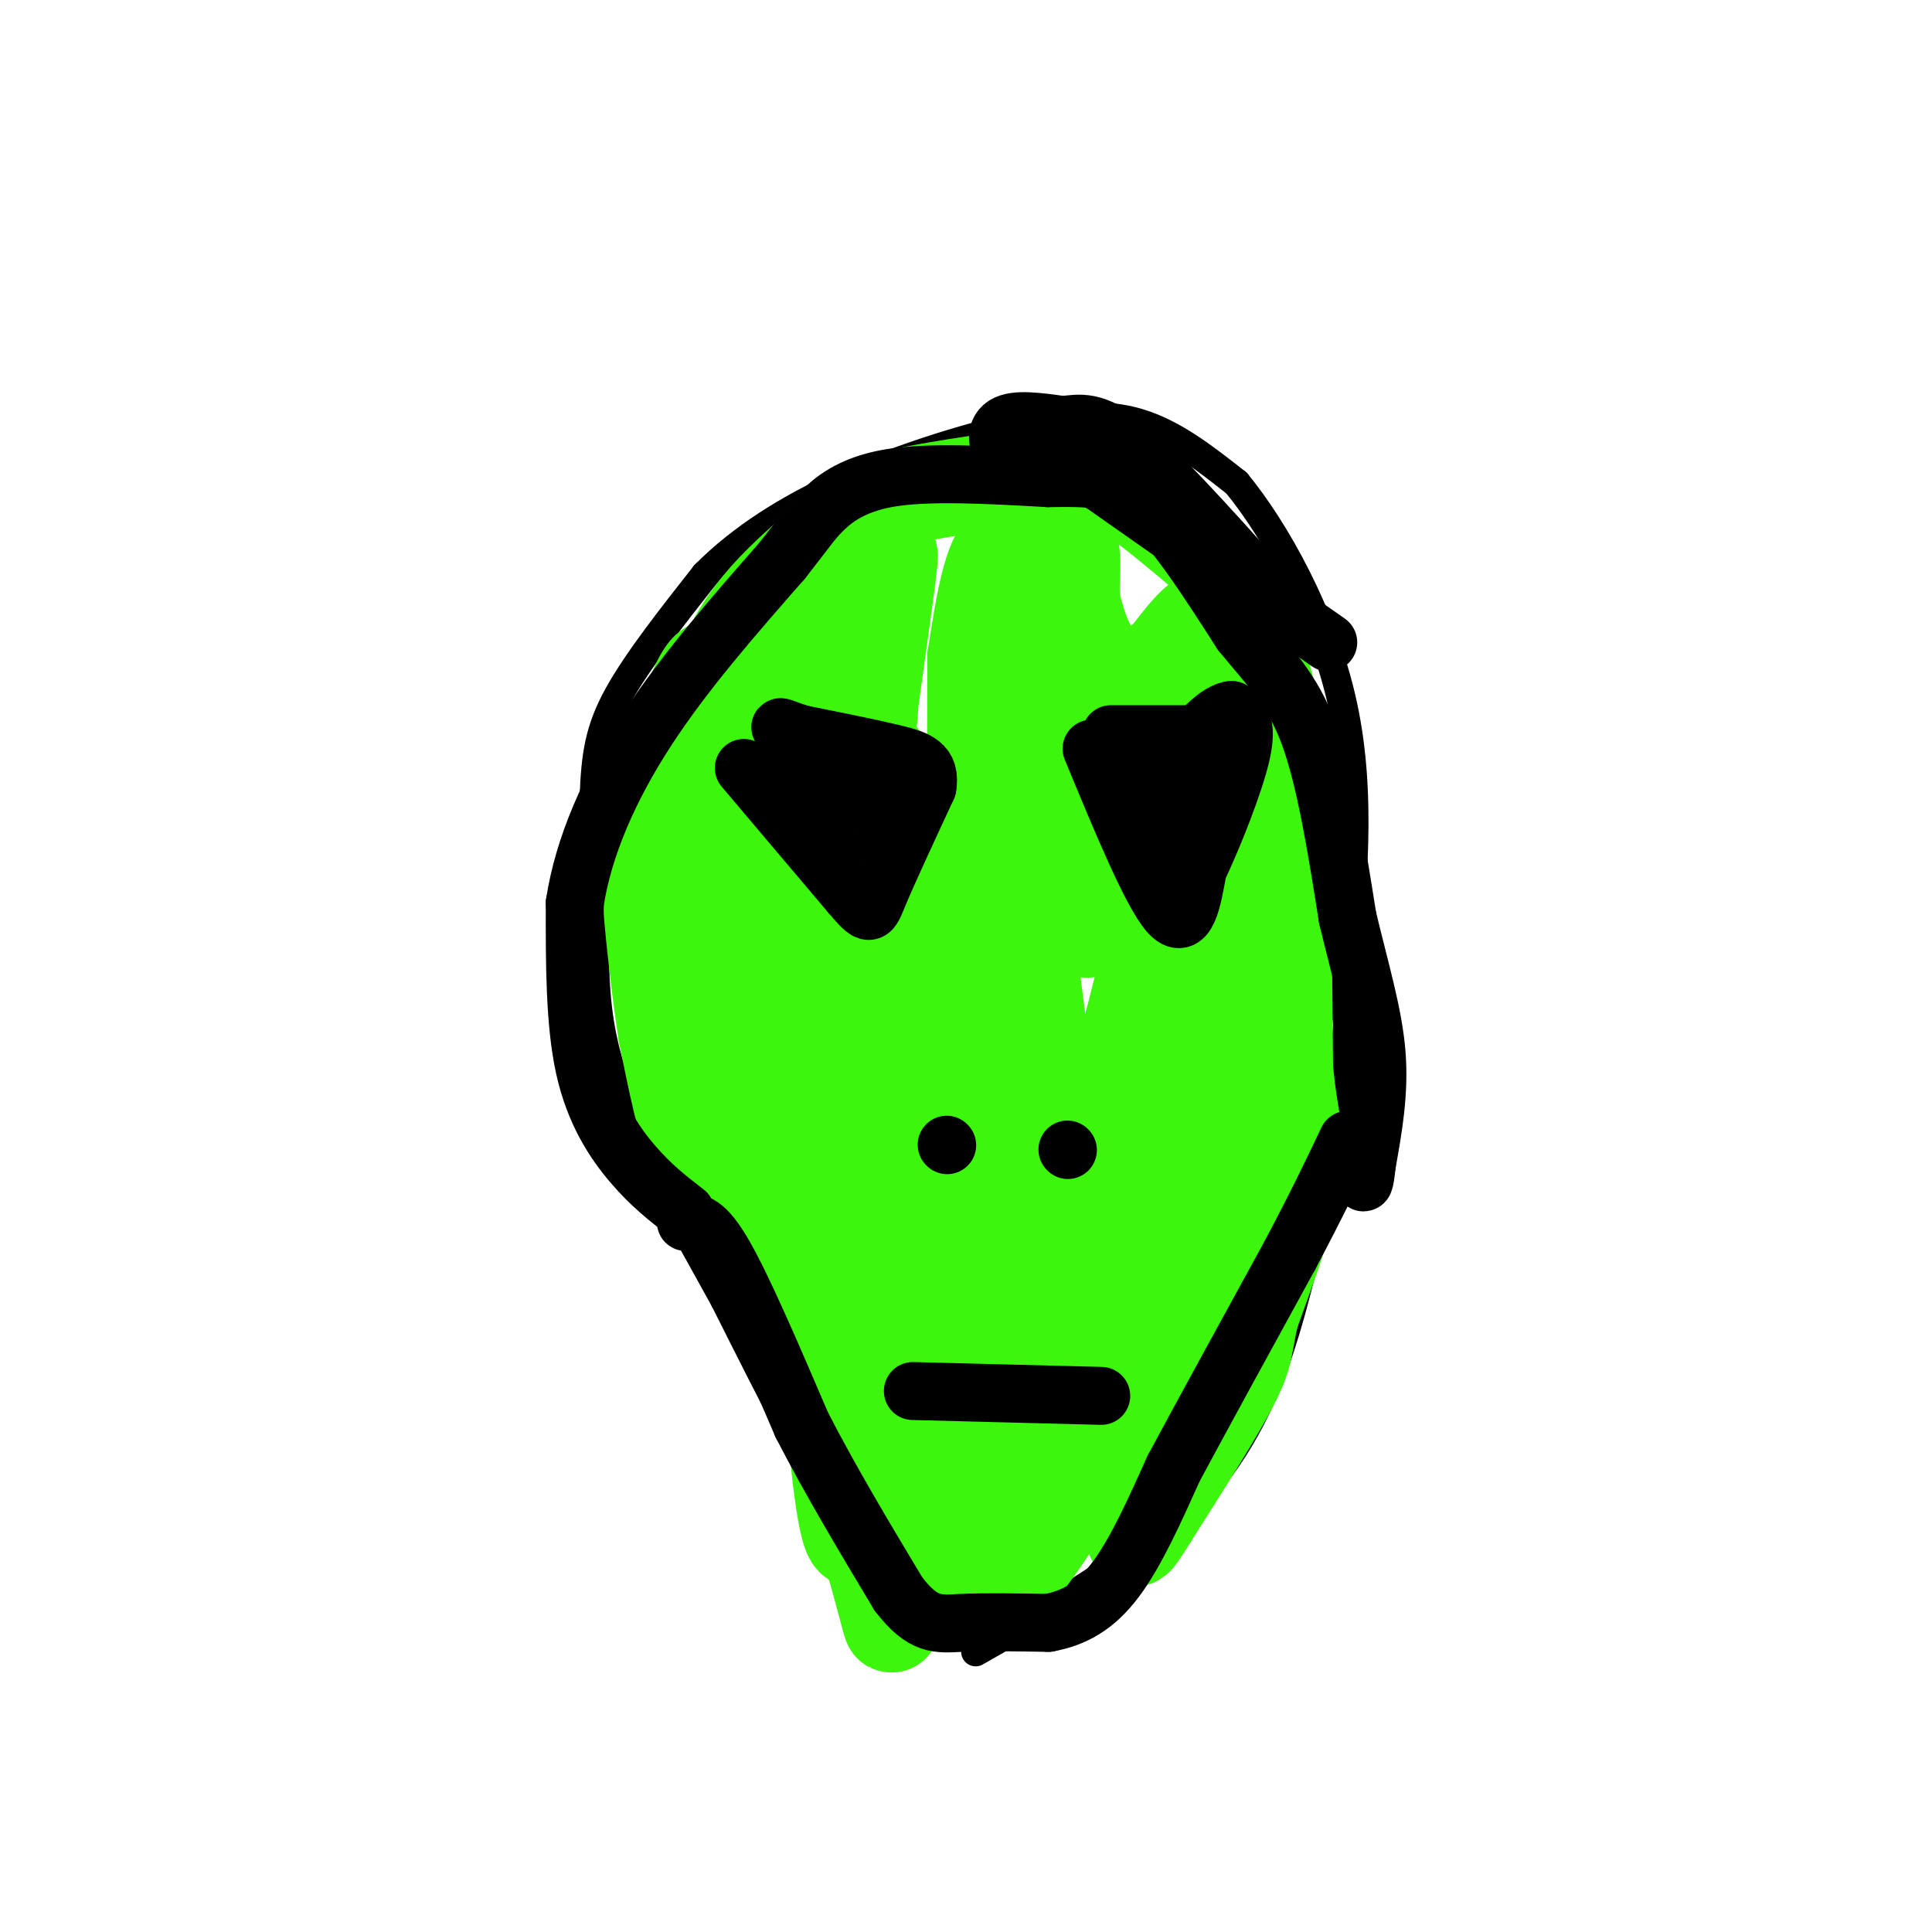 <svg viewBox='0 0 400 400' version='1.1' xmlns='http://www.w3.org/2000/svg' xmlns:xlink='http://www.w3.org/1999/xlink'><g fill='none' stroke='rgb(0,0,0)' stroke-width='6' stroke-linecap='round' stroke-linejoin='round'><path d='M199,338c-5.917,-2.250 -11.833,-4.500 -20,-16c-8.167,-11.500 -18.583,-32.250 -29,-53'/><path d='M150,269c-9.172,-16.553 -17.601,-31.435 -22,-43c-4.399,-11.565 -4.767,-19.811 -5,-30c-0.233,-10.189 -0.332,-22.320 0,-31c0.332,-8.680 1.095,-13.909 5,-21c3.905,-7.091 10.953,-16.046 18,-25'/><path d='M146,119c7.448,-7.482 17.069,-13.686 29,-19c11.931,-5.314 26.174,-9.738 37,-12c10.826,-2.262 18.236,-2.360 25,0c6.764,2.360 12.882,7.180 19,12'/><path d='M256,100c7.844,9.511 17.956,27.289 22,46c4.044,18.711 2.022,38.356 0,58'/><path d='M278,204c0.536,9.488 1.875,4.208 0,16c-1.875,11.792 -6.964,40.655 -13,59c-6.036,18.345 -13.018,26.173 -20,34'/><path d='M245,313c-10.500,10.500 -26.750,19.750 -43,29'/></g>
<g fill='none' stroke='rgb(60,246,12)' stroke-width='20' stroke-linecap='round' stroke-linejoin='round'><path d='M205,325c-5.000,-4.267 -10.000,-8.533 -14,-14c-4.000,-5.467 -7.000,-12.133 -9,-19c-2.000,-6.867 -3.000,-13.933 -4,-21'/><path d='M178,271c-4.667,-8.867 -14.333,-20.533 -20,-33c-5.667,-12.467 -7.333,-25.733 -9,-39'/><path d='M149,199c-2.511,-16.733 -4.289,-39.067 -1,-54c3.289,-14.933 11.644,-22.467 20,-30'/><path d='M168,115c4.978,-6.889 7.422,-9.111 14,-11c6.578,-1.889 17.289,-3.444 28,-5'/><path d='M210,99c7.156,-1.711 11.044,-3.489 17,-1c5.956,2.489 13.978,9.244 22,16'/><path d='M249,114c4.821,4.536 5.875,7.875 7,12c1.125,4.125 2.321,9.036 3,20c0.679,10.964 0.839,27.982 1,45'/><path d='M260,191c0.369,17.298 0.792,38.042 -1,51c-1.792,12.958 -5.798,18.131 -13,29c-7.202,10.869 -17.601,27.435 -28,44'/><path d='M218,315c-6.672,10.101 -9.351,13.353 -15,14c-5.649,0.647 -14.267,-1.311 -17,2c-2.733,3.311 0.418,11.891 -4,-4c-4.418,-15.891 -16.405,-56.255 -23,-76c-6.595,-19.745 -7.797,-18.873 -9,-18'/><path d='M150,233c-2.624,-16.348 -4.683,-48.217 -4,-65c0.683,-16.783 4.107,-18.480 7,-22c2.893,-3.520 5.255,-8.863 9,-13c3.745,-4.137 8.872,-7.069 14,-10'/><path d='M176,123c3.274,-0.941 4.457,1.706 6,-2c1.543,-3.706 3.444,-13.767 1,4c-2.444,17.767 -9.235,63.360 -11,105c-1.765,41.640 1.496,79.326 4,87c2.504,7.674 4.252,-14.663 6,-37'/><path d='M182,280c-0.137,-34.340 -3.480,-101.689 -2,-119c1.480,-17.311 7.783,15.416 12,48c4.217,32.584 6.348,65.024 8,77c1.652,11.976 2.826,3.488 4,-5'/><path d='M204,281c1.738,0.624 4.085,4.683 6,-37c1.915,-41.683 3.400,-129.107 2,-111c-1.400,18.107 -5.686,141.745 -6,171c-0.314,29.255 3.343,-35.872 7,-101'/><path d='M213,203c0.657,-20.288 -1.199,-20.508 0,-7c1.199,13.508 5.453,40.742 8,56c2.547,15.258 3.387,18.539 6,14c2.613,-4.539 6.999,-16.897 12,-35c5.001,-18.103 10.616,-41.951 5,-34c-5.616,7.951 -22.462,47.700 -32,72c-9.538,24.300 -11.769,33.150 -14,42'/><path d='M198,311c3.014,-0.894 17.550,-24.129 27,-40c9.450,-15.871 13.813,-24.378 20,-39c6.187,-14.622 14.196,-35.360 7,-22c-7.196,13.360 -29.599,60.818 -34,65c-4.401,4.182 9.200,-34.913 17,-65c7.800,-30.087 9.800,-51.168 9,-56c-0.800,-4.832 -4.400,6.584 -8,18'/><path d='M236,172c-4.550,9.190 -11.925,23.165 -11,20c0.925,-3.165 10.151,-23.470 17,-40c6.849,-16.530 11.320,-29.286 4,-21c-7.320,8.286 -26.432,37.616 -27,37c-0.568,-0.616 17.409,-31.176 24,-32c6.591,-0.824 1.795,28.088 -3,57'/><path d='M240,193c-0.779,17.367 -1.226,32.283 0,30c1.226,-2.283 4.124,-21.767 5,-36c0.876,-14.233 -0.270,-23.217 -1,-29c-0.730,-5.783 -1.043,-8.365 -4,-11c-2.957,-2.635 -8.559,-5.324 -12,-9c-3.441,-3.676 -4.720,-8.338 -6,-13'/><path d='M222,125c-0.635,-4.802 0.778,-10.308 -1,-13c-1.778,-2.692 -6.748,-2.571 -10,-1c-3.252,1.571 -4.786,4.592 -6,9c-1.214,4.408 -2.107,10.204 -3,16'/><path d='M202,136c-0.200,13.600 0.800,39.600 -4,56c-4.800,16.400 -15.400,23.200 -26,30'/><path d='M172,222c-7.167,8.667 -12.083,15.333 -17,22'/><path d='M155,244c-3.476,3.762 -3.667,2.167 -5,1c-1.333,-1.167 -3.810,-1.905 -6,-7c-2.190,-5.095 -4.095,-14.548 -6,-24'/><path d='M138,214c-2.089,-13.378 -4.311,-34.822 -4,-46c0.311,-11.178 3.156,-12.089 6,-13'/><path d='M140,155c2.922,-8.656 7.226,-23.794 10,-13c2.774,10.794 4.016,47.522 6,61c1.984,13.478 4.710,3.708 7,-2c2.290,-5.708 4.145,-7.354 6,-9'/><path d='M169,192c3.165,-9.488 8.077,-28.707 10,-38c1.923,-9.293 0.858,-8.662 0,-9c-0.858,-0.338 -1.508,-1.647 -3,-1c-1.492,0.647 -3.825,3.251 -5,7c-1.175,3.749 -1.193,8.643 0,16c1.193,7.357 3.596,17.179 6,27'/><path d='M177,194c1.930,4.231 3.754,1.309 7,0c3.246,-1.309 7.912,-1.006 21,-13c13.088,-11.994 34.596,-36.284 44,-48c9.404,-11.716 6.702,-10.858 4,-10'/><path d='M253,123c2.489,1.511 6.711,10.289 9,19c2.289,8.711 2.644,17.356 3,26'/><path d='M265,168c0.667,13.167 0.833,33.083 1,53'/><path d='M266,221c1.000,11.844 3.000,14.956 2,22c-1.000,7.044 -5.000,18.022 -9,29'/><path d='M259,272c-1.533,6.378 -0.867,7.822 -4,14c-3.133,6.178 -10.067,17.089 -17,28'/><path d='M238,314c-3.333,5.333 -3.167,4.667 -3,4'/></g>
<g fill='none' stroke='rgb(0,0,0)' stroke-width='12' stroke-linecap='round' stroke-linejoin='round'><path d='M154,159c0.000,0.000 22.000,26.000 22,26'/><path d='M176,185c4.311,5.022 4.089,4.578 6,0c1.911,-4.578 5.956,-13.289 10,-22'/><path d='M192,163c0.844,-4.800 -2.044,-5.800 -7,-7c-4.956,-1.200 -11.978,-2.600 -19,-4'/><path d='M166,152c-4.378,-1.289 -5.822,-2.511 -3,0c2.822,2.511 9.911,8.756 17,15'/><path d='M180,167c3.083,1.533 2.290,-2.136 2,-2c-0.290,0.136 -0.078,4.075 -1,6c-0.922,1.925 -2.978,1.836 -5,1c-2.022,-0.836 -4.011,-2.418 -6,-4'/><path d='M170,168c-2.167,-2.333 -4.583,-6.167 -7,-10'/><path d='M230,152c0.000,0.000 19.000,0.000 19,0'/><path d='M226,155c6.167,14.917 12.333,29.833 16,34c3.667,4.167 4.833,-2.417 6,-9'/><path d='M248,180c3.022,-6.333 7.578,-17.667 9,-24c1.422,-6.333 -0.289,-7.667 -2,-9'/><path d='M255,147c-2.489,0.067 -7.711,4.733 -10,10c-2.289,5.267 -1.644,11.133 -1,17'/><path d='M244,174c-1.167,0.167 -3.583,-7.917 -6,-16'/><path d='M196,237c0.000,0.000 0.100,0.100 0.1,0.1'/><path d='M221,238c0.000,0.000 0.100,0.100 0.1,0.1'/><path d='M189,288c0.000,0.000 39.000,1.000 39,1'/><path d='M142,253c2.000,0.000 4.000,0.000 8,7c4.000,7.000 10.000,21.000 16,35'/><path d='M166,295c6.000,11.667 13.000,23.333 20,35'/><path d='M186,330c5.200,6.778 8.200,6.222 13,6c4.800,-0.222 11.400,-0.111 18,0'/><path d='M217,336c5.378,-0.978 9.822,-3.422 14,-9c4.178,-5.578 8.089,-14.289 12,-23'/><path d='M243,304c6.000,-11.167 15.000,-27.583 24,-44'/><path d='M267,260c6.000,-11.333 9.000,-17.667 12,-24'/><path d='M142,251c-3.578,-2.756 -7.156,-5.511 -11,-10c-3.844,-4.489 -7.956,-10.711 -10,-20c-2.044,-9.289 -2.022,-21.644 -2,-34'/><path d='M119,187c1.778,-11.733 7.222,-24.067 15,-36c7.778,-11.933 17.889,-23.467 28,-35'/><path d='M162,116c5.702,-7.262 5.958,-7.917 8,-10c2.042,-2.083 5.869,-5.595 14,-7c8.131,-1.405 20.565,-0.702 33,0'/><path d='M217,99c8.689,-0.089 13.911,-0.311 20,5c6.089,5.311 13.044,16.156 20,27'/><path d='M257,131c5.867,7.178 10.533,11.622 14,21c3.467,9.378 5.733,23.689 8,38'/><path d='M279,190c2.667,11.111 5.333,19.889 6,28c0.667,8.111 -0.667,15.556 -2,23'/><path d='M283,241c-0.489,4.511 -0.711,4.289 -1,3c-0.289,-1.289 -0.644,-3.644 -1,-6'/><path d='M275,133c0.000,0.000 -47.000,-33.000 -47,-33'/><path d='M228,100c-11.369,-6.107 -16.292,-4.875 -19,-6c-2.708,-1.125 -3.202,-4.607 -1,-6c2.202,-1.393 7.101,-0.696 12,0'/><path d='M220,88c3.556,-0.356 6.444,-1.244 13,4c6.556,5.244 16.778,16.622 27,28'/><path d='M260,120c4.833,5.500 3.417,5.250 2,5'/></g>
</svg>